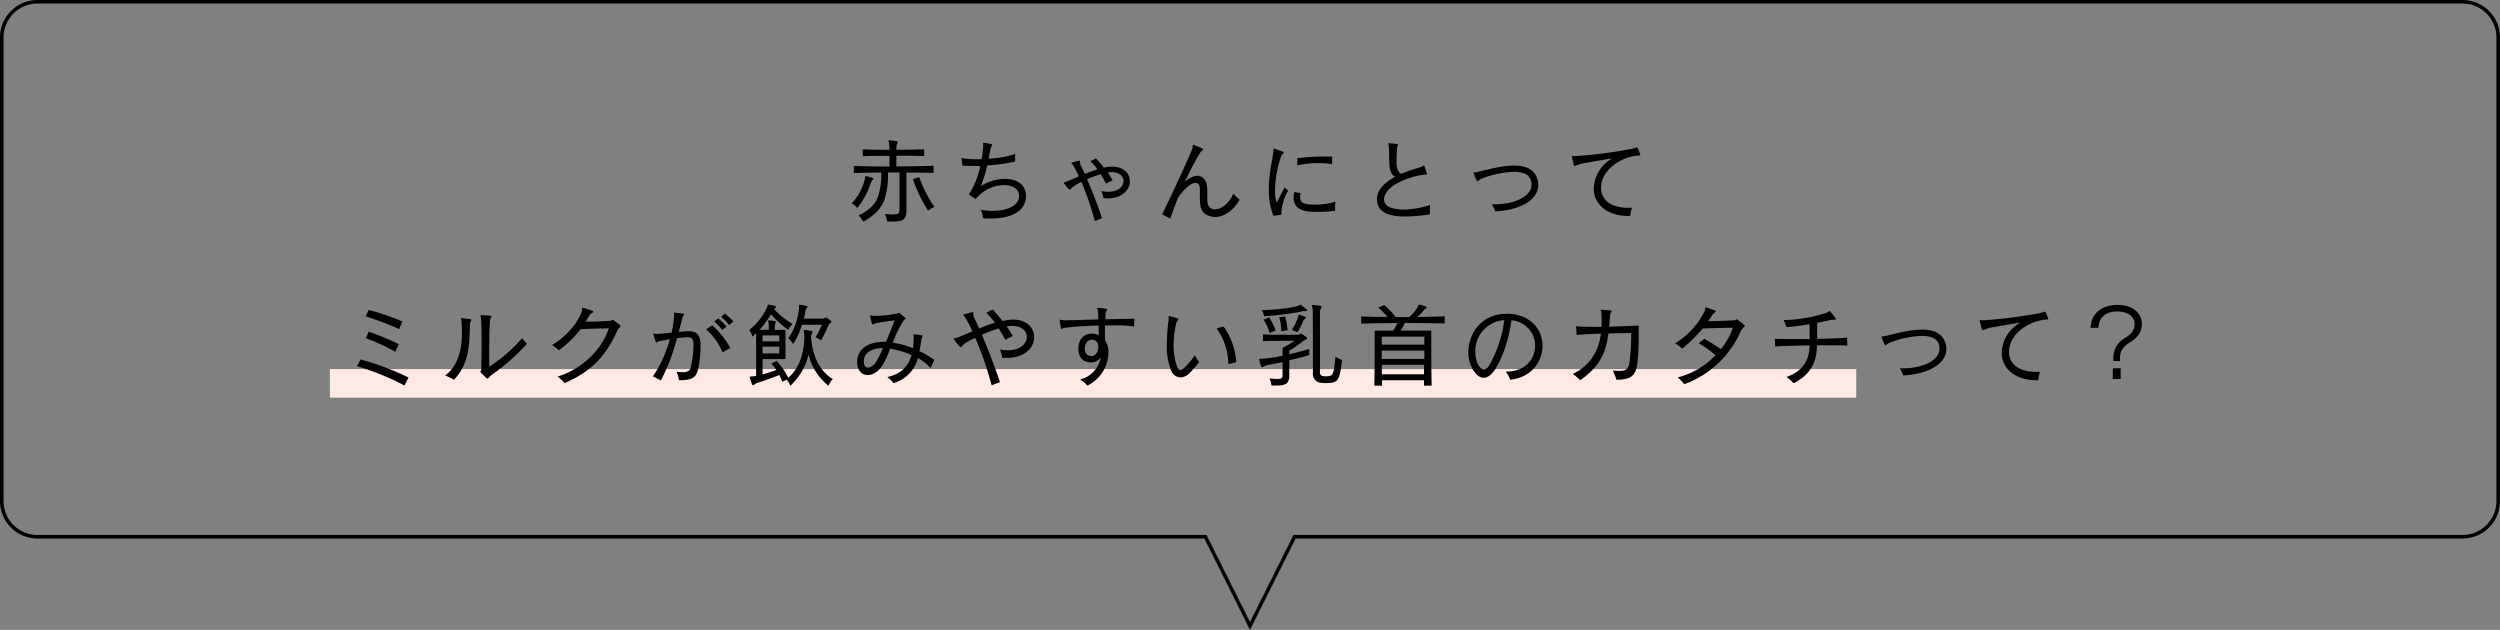 <svg xmlns="http://www.w3.org/2000/svg" viewBox="0 0 701 176.62"><rect x="0" y="0" width="701" height="176.62" fill="#808080" stroke="none"/><defs><style>.cls-1,.cls-2{fill:none;stroke-miterlimit:10;}.cls-1{stroke:#ffe9e4;stroke-width:8px;}.cls-2{stroke:#000;}</style></defs><g id="レイヤー_2" data-name="レイヤー 2"><g id="レイヤー_1-2" data-name="レイヤー 1"><line class="cls-1" x1="92.5" y1="107.5" x2="520.5" y2="107.5"/><path d="M244.16,51.33a22.51,22.51,0,0,1-3.77,7,7.22,7.22,0,0,0-1.56-1.32,14.76,14.76,0,0,0,3.72-7c.08-.47.08-.63.21-.63a.27.27,0,0,1,.15,0c.5.13,1.25.34,1.69.49s.34.31.08.6A2.48,2.48,0,0,0,244.16,51.33Zm10-2.94v10.5c0,2.78-1,3.23-4,3.23-.42,0-.89,0-1.41,0a7.6,7.6,0,0,0-.62-2.11c1,.08,1.69.13,2.23.13,1.8,0,1.85-.46,1.85-1.5V48.36H249a23.13,23.13,0,0,1-.88,7.28c-1,3.07-3.28,5-6.11,6.53a5,5,0,0,0-1.3-1.77c2.78-1.27,4.68-3,5.51-5.3a18.93,18.93,0,0,0,.86-6.71c-2.52,0-5.33.08-7.67.13v-2c3.2.13,6.58.18,10,.18,0-.91,0-2,0-3-2.52,0-5,0-7.48.1V41.89c1.22,0,2.44.08,3.69.1s2.52,0,3.77,0a9.45,9.45,0,0,0-.11-1.84,6.6,6.6,0,0,1-.15-.68c0-.1,0-.13.21-.13h.07c.68,0,1.38.16,2.06.26.18,0,.23.11.23.21a1.16,1.16,0,0,1-.15.49,4,4,0,0,0-.21,1.69c2.62,0,5.25,0,7.8-.15v1.92c-2.58-.08-5.18-.1-7.8-.1,0,.91,0,2,0,3,3.51,0,7-.08,10.43-.18v2C259.47,48.44,256.67,48.39,254.17,48.39Zm6.08,10.68A39.26,39.26,0,0,1,256,50.23l1.77-.57A34.19,34.19,0,0,0,262,58,8,8,0,0,0,260.25,59.07Z"/><path d="M277.78,61.26c-.68,0-1.38,0-2.13-.08a9.19,9.19,0,0,0-.63-2.39,16.85,16.85,0,0,0,3.38.34c3.9,0,7.33-1.43,7.33-4.11a2.55,2.55,0,0,0,0-.39c-.21-1.82-2-2.73-4.16-2.73a10.48,10.48,0,0,0-8,3.92l-1.9-1.3a23.45,23.45,0,0,0,3.22-8c-.75,0-1.51,0-2.18,0-1.09,0-2.06,0-2.86-.1l-.24-2.11a24.37,24.37,0,0,0,5.65.31c.2-1.3.36-2.52.44-3.66v-.13c0-.24-.05-.47-.05-.63s0-.15.15-.15c.5,0,1.51.23,2.08.36.24,0,.34.13.34.21s-.08.18-.16.34a2.88,2.88,0,0,0-.39,1.09c-.13.75-.28,1.53-.46,2.44a27.23,27.23,0,0,0,7.43-1.32l0,2.13a48.42,48.42,0,0,1-7.83,1.07,32.92,32.92,0,0,1-1.79,5.79,12.94,12.94,0,0,1,6.73-2c3,0,5.57,1.25,5.9,4.19a5.24,5.24,0,0,1,0,.67C287.71,58.48,284.72,61.26,277.78,61.26Z"/><path d="M310.54,55.62c-.34,0-.73,0-1.12-.06a10.7,10.7,0,0,0-.6-2,10.59,10.59,0,0,0,1.9.21c2.89,0,4.32-1.53,4.32-3,0-1.27-1.12-2.5-3.31-2.5l-.46,0-.68.08c.47.67.94,1.4,1.38,2.18l-1.85.94c-.47-.91-1-1.8-1.51-2.63a36.89,36.89,0,0,0-3.79,1.41c1.4,3.22,2.88,7,4.18,10.92L307,62a86.32,86.32,0,0,0-3.77-11,18.39,18.39,0,0,0-1.8,1,4.79,4.79,0,0,0-1,.78c-.26.26-.41.39-.54.39s-.19-.1-.34-.26a14,14,0,0,1-1.2-1.53.2.2,0,0,1-.05-.16c0-.15.39-.1,1-.39.88-.36,2-.86,3.22-1.38a21,21,0,0,0-1.69-3.19c-.18-.26-.41-.45-.41-.55s.05-.1.15-.13c.63-.18,1.46-.39,1.85-.49a.75.75,0,0,1,.23,0c.19,0,.21.08.21.23v.37a2.81,2.81,0,0,0,.34,1c.31.65.65,1.32,1,2.08,1.15-.47,2.34-.91,3.51-1.28a15.75,15.75,0,0,0-1.95-2.28l1.54-.78A31.7,31.7,0,0,1,309.52,47a14.56,14.56,0,0,1,1.59-.26c.26,0,.52,0,.78,0,3.28,0,4.94,2,4.94,4.08C316.83,53.15,314.75,55.62,310.54,55.62Z"/><path d="M340.75,60.84a4.48,4.48,0,0,1-1-.1c-2.57-.6-3.3-2-3.3-5V54c0-1.67-.08-2.32-.7-2.6a1.16,1.16,0,0,0-.52-.11c-1.12,0-2.84,1.23-4.87,4.06-.8,2-1.56,4-2.21,5.93l-2.28-1.17c2.39-4.94,8.13-17.11,8.5-18.62.1-.49,0-.86.26-.86a.26.26,0,0,1,.13,0c.73.29,1.66.68,2.34,1,.15.08.26.16.26.26s-.08.19-.24.29a2.63,2.63,0,0,0-.72.86c-1.23,2-2.71,4.86-4.19,8a5.66,5.66,0,0,1,3.48-1.77,2.51,2.51,0,0,1,.91.19c1.69.65,1.93,2.36,1.93,4.36,0,.45,0,.89,0,1.33v.42c0,2,.39,2.78,1.77,3.12a1.77,1.77,0,0,0,.52,0c1.69,0,3.95-1.8,5-4.37a12,12,0,0,0,1.79,1.64C346.11,58.71,343.38,60.84,340.75,60.84Z"/><path d="M359.29,60.22l-2.21.28a19,19,0,0,1-1.3-7.38c0-4.55,1.12-8.76,1.27-10.69,0-.07,0-.15,0-.23s0-.18,0-.26,0-.29.16-.29a.26.26,0,0,1,.13,0l2.34.88c.18.08.28.16.28.26a.44.44,0,0,1-.2.32,2,2,0,0,0-.58.91,29.07,29.07,0,0,0-1.66,9.41,9.48,9.48,0,0,0,.47,3.38l2.21-4.24,1,.86A13.85,13.85,0,0,0,359.29,60.22Zm15.08-1.56v.44a34.81,34.81,0,0,1-4.73.31c-1.07,0-2.06,0-2.92-.13-2.21-.28-4-1.35-4-3.77a6.71,6.71,0,0,1,.24-1.66l1.76.31a4,4,0,0,0-.2,1.14c0,1.2.85,1.9,2.47,2,.52.05,1.09.08,1.74.08a19.44,19.44,0,0,0,5.74-.83A11.45,11.45,0,0,0,374.37,58.66Zm-4.53-12.92a27.56,27.56,0,0,0-6.08.62l0-2a59.94,59.94,0,0,1,7.64-.47c.75,0,1.48,0,2.13,0v2.16A18.4,18.4,0,0,0,369.84,45.74Z"/><path d="M400.94,60.11a48.16,48.16,0,0,1-6.89.6c-4.47,0-7.18-1.09-7.8-3.59a5.24,5.24,0,0,1-.16-1.22c0-2.44,1.88-4.65,5.18-6.37-1.07-.34-1.56-1.61-1.69-3.51-.08-1.38-.05-3.74-.18-5.09,0-.29-.16-.52-.16-.65s.05-.11.16-.11h.05a22.61,22.61,0,0,1,2.34.24c.15,0,.21.07.21.15a.73.73,0,0,1-.08.26,2,2,0,0,0-.21.76c0,.72-.13,2.1-.13,3.25,0,.39,0,.75,0,1.06.1,1.43.54,2.47,1.32,2.86a43.22,43.22,0,0,1,5.33-1.84c.6-.19.81-.47,1-.47s.13.05.19.21c.15.36.54,1.53.65,1.89a1,1,0,0,1,.07.29c0,.1-.05.13-.2.13h-.11a6.22,6.22,0,0,0-1,.08,22.62,22.62,0,0,0-6.81,2.21c-2.42,1.27-3.93,3-3.93,4.68a2.64,2.64,0,0,0,.08.62c.34,1.41,2.42,2.21,5.41,2.21a24.79,24.79,0,0,0,7.43-1.3A25.21,25.21,0,0,0,400.94,60.11Z"/><path d="M419.24,59.28a8.37,8.37,0,0,0-.93-2l.78,0c5.72,0,10.35-2.24,10.35-5.54a4.52,4.52,0,0,0-.16-1.12c-.52-1.82-2.47-2.44-4.86-2.44a26.84,26.84,0,0,0-8.48,1.74,4.48,4.48,0,0,0-1.17.57c-.21.16-.36.29-.49.29s-.16-.05-.24-.21a16.54,16.54,0,0,1-.83-2,.32.32,0,0,1,0-.13c0-.21.39-.06,1-.21,2.78-.65,6.84-1.8,10.32-1.8,3.07,0,5.67.89,6.55,3.75a5.17,5.17,0,0,1,.26,1.66C431.33,55.77,426.86,58.84,419.24,59.28Z"/><path d="M458.61,43.68c-5.62.94-9.65,4.79-9.65,8.89a3.63,3.63,0,0,0,0,.58c.31,3.58,3.66,5.12,7.49,5.12.39,0,.78,0,1.17-.05a12.19,12.19,0,0,0-.52,2.36h-.32c-5.77,0-9.51-2.91-9.88-7.15,0-.21,0-.41,0-.6a10,10,0,0,1,5.22-8.42c-2.93.47-8,1.3-8.84,1.53-.59.19-.75.24-1.3.45a3.75,3.75,0,0,1-.44.15c-.13,0-.15-.1-.23-.34-.13-.46-.44-1.69-.57-2.39,0-.1,0-.13.07-.13a8,8,0,0,0,.89.08h.1a130.34,130.34,0,0,0,15.65-2c.89-.18,1.3-.41,1.54-.41a.25.25,0,0,1,.26.18c.21.47.49,1.27.7,1.85v.07C460,43.68,459.57,43.53,458.61,43.68Z"/><path d="M113.43,108.09a75.31,75.31,0,0,0-13.31-5.41l1-1.9a79.35,79.35,0,0,1,13.44,5.07Zm-1.51-15.81a78.23,78.23,0,0,0-9.41-3.56l.89-1.82a67.86,67.86,0,0,1,9.43,3.25Zm-1.06,6.37a55.49,55.49,0,0,0-8.27-3.82L103.4,93a76.13,76.13,0,0,1,8.42,3.51Z"/><path d="M132,90.15a1.82,1.82,0,0,0-.23.94c-.18,4.78.05,10.66-4.47,15.41a14.08,14.08,0,0,0-2.5-1.22c4-2.81,4.73-8.11,4.73-12.09,0-1.22-.08-2.34-.13-3.2,0-.31-.13-.54-.13-.67s0-.11.13-.11h.08l2.34.26c.23,0,.34.11.34.24A.94.94,0,0,1,132,90.15Zm5.85,15c-.75.54-.88,1-1.14,1-.11,0-.21,0-.37-.21-.44-.39-.91-.86-1.43-1.38-.15-.18-.23-.26-.23-.33s.26-.24.29-.76c0-2.36.07-5.12.07-7.64,0-2.73-.05-5.23-.2-6.81,0-.19-.13-.39-.13-.5s.05-.13.18-.13H135c.73,0,1.87.08,2.5.13.2,0,.31.08.31.21a.74.74,0,0,1-.16.39,1.6,1.6,0,0,0-.26.83c-.15,1.43-.21,5.1-.21,8.3,0,1.82,0,3.51,0,4.55a41.11,41.11,0,0,0,9.21-8,16.31,16.31,0,0,0,1.37,1.59A60,60,0,0,1,137.87,105.13Z"/><path d="M173.05,92.78c-2.94,6.55-6.71,11.15-14.69,14.63a24.63,24.63,0,0,0-2-1.84c7.41-2.21,12.82-8.35,14.33-13.52-3.1.08-6.14.15-7.91.26a29.71,29.71,0,0,1-6.06,5.9,19.85,19.85,0,0,0-1.92-1.46c3.85-2.26,7.33-6.26,8.37-9.56.16-.55,0-.89.26-.89a.24.24,0,0,1,.13,0c.73.23,1.8.57,2.42.8.26.08.39.19.39.32s-.13.23-.36.33a1.91,1.91,0,0,0-.86.89c-.29.52-.6,1-.91,1.56,2,0,4.94-.11,6.73-.24.57,0,.63-.28.78-.28a.77.77,0,0,1,.37.18c.57.42,1,.73,1.48,1.12.26.21.36.36.36.47C174,91.76,173.44,91.92,173.05,92.78Z"/><path d="M195.77,103.44c-.59,2.49-1.63,3.17-5.4,3.17a8.26,8.26,0,0,0-.68-2.39,16.05,16.05,0,0,0,1.77.15c1.06,0,1.92-.28,2.21-1.27a28.58,28.58,0,0,0,.78-6.11,3.52,3.52,0,0,0,0-.6c-.13-1.43-.41-1.82-1.61-1.82-.16,0-.34,0-.52,0a24.26,24.26,0,0,0-2.47.26,58.85,58.85,0,0,1-4.52,11.85l-2.24-1.14a34.91,34.91,0,0,0,4.73-10.43c-1.17.21-2.1.39-2.6.5a2,2,0,0,0-.86.31.52.52,0,0,1-.26.13c-.07,0-.13,0-.2-.21a18.24,18.24,0,0,1-.68-2.13c0-.13,0-.18.08-.18a4.12,4.12,0,0,0,.54.1h.26c1.1,0,2.16-.16,4.22-.36a25.43,25.43,0,0,0,.7-5.07,3.34,3.34,0,0,0-.08-.47c0-.05,0-.08.1-.08h.08c.65.08,1.8.21,2.39.31.26.05.37.11.37.18s0,.16-.16.26a1.57,1.57,0,0,0-.39.76c-.31,1.25-.65,2.57-1,3.9l1.77-.16c.31,0,.6-.05.89-.05,2.28,0,3.27,1,3.43,3.35,0,.37,0,.78,0,1.2A28.19,28.19,0,0,1,195.77,103.44Zm6.82-4.66A17.69,17.69,0,0,0,198,92.33l1.69-1.11a21.82,21.82,0,0,1,5.07,6.37Zm-.06-6.24a23.34,23.34,0,0,0-2.23-2.42l1.09-.85a21.68,21.68,0,0,1,2.34,2.26Zm1.9-1.4a16,16,0,0,0-2.23-2.34l1.09-.89a21.09,21.09,0,0,1,2.34,2.21Z"/><path d="M232.3,108.17a16,16,0,0,1-5.59-8.76,11.31,11.31,0,0,1-.41,1.48,17.16,17.16,0,0,1-4.71,7.28,5.46,5.46,0,0,0-1-1.72l-1.2.6a18.06,18.06,0,0,0-.88-1.9c-2.06.83-4.34,1.64-6,2.16a2.5,2.5,0,0,0-.89.42.91.91,0,0,1-.46.28c-.13,0-.21-.1-.32-.34a11.35,11.35,0,0,1-.59-1.76.47.47,0,0,1,0-.19c0-.15.13-.13.49-.15a9.24,9.24,0,0,0,1.28-.16v-12c-.34.34-.7.68-1.07,1a5.18,5.18,0,0,0-.83-1.9,17.77,17.77,0,0,0,5-6.4c.16-.44.11-.7.34-.7h.08a12.32,12.32,0,0,1,1.79.37c.16,0,.24.13.24.26a.5.5,0,0,1-.19.33,2.5,2.5,0,0,0-.31.34,22.78,22.78,0,0,0,5.15,4.11,7.12,7.12,0,0,0-1.2,1.66,25.06,25.06,0,0,1-4.81-4.34,27.24,27.24,0,0,1-3.25,4.32h2.6c0-.47,0-1.41-.05-1.87a5.37,5.37,0,0,1-.1-.63c0-.1.05-.15.18-.15h.1a15.79,15.79,0,0,1,1.62.23c.18,0,.23.1.23.23a1.53,1.53,0,0,1-.16.45,3.39,3.39,0,0,0-.13.78v1h3v8.19h-6.42V105c1.19-.34,2.55-.78,3.85-1.25a19,19,0,0,0-1.38-1.82l1.48-.75a21.87,21.87,0,0,1,3.25,4.76,12.13,12.13,0,0,0,3.51-5.39,20.3,20.3,0,0,0,1-6,8.49,8.49,0,0,0-.08-1.22,6.25,6.25,0,0,1-.1-.65c0-.1,0-.16.18-.16h0a15.16,15.16,0,0,1,2,.29c.23,0,.29.16.29.29a1.66,1.66,0,0,1-.19.52,1.56,1.56,0,0,0-.2.7v.1c.28,5,2.21,9.54,6.08,11.88A5.42,5.42,0,0,0,232.3,108.17ZM218.5,94.05h-4.68v1.66h4.68Zm0,3.15h-4.68v1.89h4.68Zm14.66-7c0,.26-.62.49-.73.75-.65,1.51-1.43,3.12-2.18,4.47a17.35,17.35,0,0,0-1.59-.86,19.8,19.8,0,0,0,1.8-3.48h-5.59a22.26,22.26,0,0,1-2.47,5.38,7.26,7.26,0,0,0-1.35-1.61,17.39,17.39,0,0,0,3-8.58v-.49c0-.24,0-.34.18-.34h.08a12.69,12.69,0,0,1,1.89.39c.16,0,.21.13.21.21a.72.72,0,0,1-.23.41,1.42,1.42,0,0,0-.34.78,18.64,18.64,0,0,1-.47,2.11h5.33a1,1,0,0,0,.68-.24.32.32,0,0,1,.41,0c.37.24.86.58,1.25.89C233.11,90.05,233.16,90.1,233.16,90.18Z"/><path d="M260.93,103.18a13.88,13.88,0,0,0-3.54-2.76,9.8,9.8,0,0,1-6.86,7,7.52,7.52,0,0,0-1.74-1.69c4.13-.91,6-3.3,6.81-6.16a23.14,23.14,0,0,0-6-1.77,39.57,39.57,0,0,1-1.87,4.16c-1.17,2.13-2.91,3.2-4.42,3.2s-2.65-1-2.94-3a4.91,4.91,0,0,1,0-.84c0-2.57,1.77-4.65,5.25-5.27a11.28,11.28,0,0,1,2.18-.21l.63,0c.91-2.15,1.77-4.39,2.44-6-2.08.24-2.94.37-4.52.65a6.67,6.67,0,0,0-1.43.39,1,1,0,0,1-.26.08c-.08,0-.13-.05-.18-.23-.13-.5-.45-1.72-.52-2.21v0s0-.08.07-.08a6.27,6.27,0,0,0,.76.11l.62,0a32.22,32.22,0,0,0,6.11-.62c.31,0,.39-.21.52-.21s.21,0,.39.21c.5.41.89.73,1.3,1.09.16.13.24.23.24.29s-.34.23-.6.57a28.62,28.62,0,0,0-3,6.21A26.85,26.85,0,0,1,256,97.61a29.07,29.07,0,0,0,.23-3.25v0a3.69,3.69,0,0,0-.1-.52c0-.08,0-.1.15-.1h.11c.52,0,1.63.2,2,.28s.34.11.34.18a.66.66,0,0,1-.1.26,3.31,3.31,0,0,0-.29,1c-.18,1.07-.31,2-.52,3a25.33,25.33,0,0,1,4.14,2.45Zm-13.6-5.57a9.34,9.34,0,0,0-1.35.11c-2.21.41-3.74,1.58-3.74,3.48a5,5,0,0,0,0,.65c.15.86.6,1.25,1.17,1.25a3.28,3.28,0,0,0,2.36-1.85,27.87,27.87,0,0,0,1.82-3.64Z"/><path d="M282.33,100.34a11.22,11.22,0,0,1-1.28,0A13.19,13.19,0,0,0,280.4,98a11.55,11.55,0,0,0,2.19.21c3.59,0,5.33-1.93,5.33-3.75,0-1.58-1.35-3.07-4-3.07a5,5,0,0,0-.65,0c-.31,0-.65.08-1,.13.59.83,1.17,1.72,1.74,2.68l-2.13,1.06c-.58-1.09-1.2-2.15-1.85-3.17a43.74,43.74,0,0,0-4.71,1.77c1.75,4.06,3.54,8.74,5.07,13.29l-2.34.88a94.52,94.52,0,0,0-4.6-13.31c-.86.41-1.64.83-2.29,1.19a5.06,5.06,0,0,0-1.22.94c-.34.34-.49.47-.62.47s-.21-.11-.37-.31a14.26,14.26,0,0,1-1.45-1.85.23.23,0,0,1-.05-.16c0-.18.44-.1,1.27-.44,1.12-.44,2.44-1,3.93-1.66a35.37,35.37,0,0,0-2.08-4c-.21-.34-.45-.49-.45-.62s0-.08.13-.11c.76-.21,1.72-.49,2.19-.6.13,0,.21-.05.28-.05s.21.08.21.21,0,.23,0,.39v.13a4,4,0,0,0,.39,1.17c.41.86.83,1.74,1.24,2.68,1.46-.6,3-1.17,4.42-1.61a24.09,24.09,0,0,0-2.41-2.79l1.76-.91A37.33,37.33,0,0,1,281.08,90c.73-.15,1.4-.26,2-.33.34,0,.65-.06,1-.06,3.9,0,5.9,2.4,5.9,4.92C290,97.35,287.48,100.34,282.33,100.34Z"/><path d="M318,91.55a34.06,34.06,0,0,0-5.83-.31c-.75,0-1.53,0-2.34,0,0,.57,0,1.19,0,1.79,0,.86,0,1.72.05,2.47a5.6,5.6,0,0,1,.93,3.41,10.5,10.5,0,0,1-5.95,9.23,6.36,6.36,0,0,0-2-1.72,7.92,7.92,0,0,0,5.83-6.24,3.27,3.27,0,0,1-2.86,1.43,3.93,3.93,0,0,1-2.19-.67,4,4,0,0,1-1.27-3.2,5,5,0,0,1,.73-2.68,3.67,3.67,0,0,1,3.09-1.51,4,4,0,0,1,1.9.47c0-.55,0-1.59-.05-2.73a92.15,92.15,0,0,0-9.26.6c-.78.15-1.07.34-1.2.34s-.05,0-.07-.11c-.11-.6-.29-1.69-.37-2.34,0-.1,0-.15.08-.15a7.61,7.61,0,0,0,1.22.18H299c1.77,0,5.41-.16,9-.24-.05-1.11-.11-2.1-.18-2.67,0-.21-.21-.37-.21-.47s.05-.08.21-.08h.07c.6,0,1.85.18,2.19.23s.34.11.34.21a.82.82,0,0,1-.13.31A1.55,1.55,0,0,0,310,88c0,.36-.05.88-.05,1.53,3.38-.08,6-.1,8.11-.18ZM307.65,96a1.85,1.85,0,0,0-1.48-.76,1.88,1.88,0,0,0-1.61,1,3.14,3.14,0,0,0-.39,1.51c0,1.07.52,2.08,1.82,2.08a2.36,2.36,0,0,0,.36,0c1-.16,1.61-1.49,1.61-2.6A2,2,0,0,0,307.65,96Z"/><path d="M333.65,104.53a3.88,3.88,0,0,1-2.68,1.3,3,3,0,0,1-2.67-2.19,18.22,18.22,0,0,1-1.12-7.07,58.1,58.1,0,0,1,.52-7.1c0-.07,0-.15,0-.2,0-.24-.05-.39-.05-.5s0-.13.13-.13a.42.42,0,0,1,.18,0,17.8,17.8,0,0,1,2.27.65c.13.05.18.1.18.18a.71.71,0,0,1-.18.36,2.5,2.5,0,0,0-.45,1,24.3,24.3,0,0,0-.7,5.77,17.61,17.61,0,0,0,1,6.27c.23.55.52.78.88.78a1.83,1.83,0,0,0,1.07-.47,21.6,21.6,0,0,0,3-3.56,10.62,10.62,0,0,0,1.22,1.87A28.23,28.23,0,0,1,333.65,104.53Zm10.77-2.42v-.18a17.59,17.59,0,0,0-3.28-9.86l1.95-.52a19.43,19.43,0,0,1,3.56,10Z"/><path d="M361.52,101v4.22c0,2.21-.88,2.88-3.64,2.88-.41,0-.88,0-1.37,0a5.38,5.38,0,0,0-.55-2,19.75,19.75,0,0,0,2.18.16c1.28,0,1.49-.31,1.49-1v-3.74c-1.41.31-2.94.59-4,.8a4.42,4.42,0,0,0-1.15.39,1.43,1.43,0,0,1-.59.26c-.11,0-.21-.08-.29-.28-.23-.65-.34-1.2-.49-1.72a1,1,0,0,1-.06-.21c0-.13.08-.15.32-.15h.26a40.48,40.48,0,0,0,6-.86V97.56a31.55,31.55,0,0,0,3.32-2H360.8c-1.9,0-4.68,0-6.66.1v-1.9c2,.11,5.1.11,7.25.11h2.47a1,1,0,0,0,.68-.24.3.3,0,0,1,.21-.07.31.31,0,0,1,.21.07,9.74,9.74,0,0,1,1.4.94.41.41,0,0,1,.16.29c0,.31-.76.49-1.07.75a32.76,32.76,0,0,1-3.93,2.7v1c1.82-.39,4-1,5.59-1.45v1.71C365.45,100.06,363.32,100.63,361.52,101Zm5-14c0,.13-.1.23-.29.23h-.05l-.47,0a1.84,1.84,0,0,0-.44.05,75.43,75.43,0,0,1-10.81,1.38,4.22,4.22,0,0,0-.68-1.67c4.73-.2,9.15-.75,10.43-1.32.13-.05.23-.24.39-.24a.38.38,0,0,1,.18.08c.52.37,1.22.91,1.61,1.25A.33.33,0,0,1,366.49,87ZM356,93.37a14.06,14.06,0,0,0-1.69-3.74l1.58-.62a16.74,16.74,0,0,1,1.8,3.69Zm3.25-.49a13.23,13.23,0,0,0-.55-3.9l1.67-.23a21.22,21.22,0,0,1,.67,3.82Zm6.91-3.8c0,.11-.07.21-.26.34a1.34,1.34,0,0,0-.49.65,26.16,26.16,0,0,1-1.61,3.12,10.32,10.32,0,0,0-1.59-.67A13.71,13.71,0,0,0,364,88.8c.1-.42.08-.55.21-.55a.26.26,0,0,1,.13,0,15.39,15.39,0,0,1,1.61.57C366.13,88.9,366.2,89,366.2,89.08Zm7.1,18.26a13.2,13.2,0,0,1-2.81,0,2.43,2.43,0,0,1-2.31-2.71c0-2.29,0-5.67,0-8.92,0-4.62,0-9-.13-9.38a4.11,4.11,0,0,1-.16-.65c0-.11.05-.16.21-.16h.1c.55,0,1.56.16,2.19.26a.25.25,0,0,1,.23.24,1.35,1.35,0,0,1-.18.49,2.15,2.15,0,0,0-.29,1c0,.6,0,2.76,0,5.46,0,3.67,0,8.37,0,11.49a.94.94,0,0,0,.91,1,3,3,0,0,0,.73.06,5.85,5.85,0,0,0,.81-.06c1.19-.18,1.48-.59,1.89-5.51a7.32,7.32,0,0,0,1.85,1C375.8,105.91,375.23,107.1,373.3,107.34Z"/><path d="M393.92,90.57a15.67,15.67,0,0,1-1.17,2.13h8.58v2c0,3.14,0,9.25.1,13.44h-2.15c0-.44,0-1,0-1.51H387.52c0,.47,0,1.07,0,1.51h-2.16c.11-4.11.11-10.25.11-13.42v-2h5.14a9.67,9.67,0,0,0,1.23-2.13c-3.57,0-7,.07-10.17.15v-2l3.59.11c1.25,0,2.52,0,3.74,0a13.5,13.5,0,0,0-2.55-2.57l1.67-.76a19.34,19.34,0,0,1,3.2,3.38c.46,0,1,0,1.53,0,.73,0,1.51,0,2.29,0A10.88,10.88,0,0,0,397.56,86c.18-.46.18-.57.31-.57a.42.42,0,0,1,.18,0,10,10,0,0,1,1.67.47c.18.07.28.18.28.31s-.1.23-.31.39a2.51,2.51,0,0,0-.7.67,13.24,13.24,0,0,1-1.56,1.62c2.47-.06,5.38-.11,7.67-.19v2C401.59,90.62,397.74,90.57,393.92,90.57Zm5.46,4.91V94.41H387.45v2.24h11.93Zm0,2.81H387.45v2.36h11.93Zm-11.91,4c0,.86,0,1.8,0,2.65h11.83c0-.85,0-1.82,0-2.65Z"/><path d="M423.46,106.48a7.94,7.94,0,0,0-1.28-2.29h.26c5.33,0,8-3.61,8-7.25a7.13,7.13,0,0,0-6.63-7.13c-.75,5.41-2.47,10.58-4.7,13.94-1,1.45-2.06,2.18-3.07,2.18-1.22,0-2.39-1-3.38-2.94a9.46,9.46,0,0,1-.94-4.21c0-5.09,3.54-10.79,10.72-10.79a6,6,0,0,1,.72,0c6.27.31,9.36,4.65,9.36,9S429.46,105.83,423.46,106.48Zm-9.78-7.8a8.18,8.18,0,0,0,.75,3.46c.5,1,1.07,1.43,1.62,1.43s1-.34,1.45-1a33.63,33.63,0,0,0,4.29-12.82A8.74,8.74,0,0,0,413.68,98.68Z"/><path d="M459.26,100.58c-.44,4-.86,5.85-6,5.92-.26-.83-.65-1.76-1-2.6A13.71,13.71,0,0,0,454,104c2.06,0,2.71-.7,2.94-2.52a65.06,65.06,0,0,0,.44-7.39v-.73c-1.37.06-3.77.08-6.37.13-.78,5.75-2.55,9.34-7.9,13.11a17.16,17.16,0,0,0-2.11-1.74c5.07-2.45,7.26-6.58,7.91-11.31-2.63.07-5.2.2-6.82.39l-.18-2.45c1,.11,2.71.16,4.6.16.81,0,1.69,0,2.58,0,0-.47,0-.91,0-1.32,0-.89,0-1.75-.1-2.76,0-.29-.16-.49-.16-.62s0-.08.13-.08h.06c.62,0,2.05.1,2.54.15.21,0,.34.08.34.19a.66.66,0,0,1-.18.39,1.59,1.59,0,0,0-.26.93c-.1,1.09-.18,2.11-.26,3.07,3.15-.08,6.32-.21,8.29-.31v1.51C459.54,95.71,459.44,99.12,459.26,100.58Z"/><path d="M488.07,92.93a27.49,27.49,0,0,1-15.81,14.8,14.82,14.82,0,0,0-1.8-1.9A22.11,22.11,0,0,0,481,99.61a29.09,29.09,0,0,0-4.69-3.38L477.9,95a49.56,49.56,0,0,1,4.63,2.91,19.44,19.44,0,0,0,3.38-6c-2,0-5.31.08-8.5.21a42.32,42.32,0,0,1-5.7,5.64,13.34,13.34,0,0,0-2-1.48A22.17,22.17,0,0,0,478,87.21c.26-.54,0-1,.28-1a.19.19,0,0,1,.13,0c.81.23,1.69.57,2.32.8.26.11.36.18.36.29s-.1.23-.34.39a2.78,2.78,0,0,0-.77.91c-.32.47-.63.93-1,1.43,2.39,0,4.62-.08,7.2-.21.54,0,.57-.29.75-.29a.82.82,0,0,1,.39.19l1.46,1.11c.31.26.44.39.44.52C489.21,91.71,488.56,91.87,488.07,92.93Z"/><path d="M513.52,96.81l-4.06,0c0,5.57-2.52,8.61-6.52,10.64-.52-.55-1.38-1.28-1.95-1.77,4.47-1.56,6.37-4.66,6.42-8.84-4,.08-8.42.18-9.67.34L497.69,95c.65.05,2.15.07,4.08.07,1.66,0,3.64,0,5.67,0,0-1,0-2.21-.08-4.18-2,.36-4.27.67-6.42.85-.24-.65-.5-1.35-.81-2a39.49,39.49,0,0,0,12.09-2.08c.5-.18.65-.44.81-.44a.19.19,0,0,1,.15.1c.52.6,1.12,1.38,1.43,1.82a.6.6,0,0,1,.16.34c0,.13-.1.18-.34.18h-.49a4.89,4.89,0,0,0-1,.13c-.89.21-2.06.47-3.41.73,0,1,0,1.77,0,2.5v2c3.75-.08,7.29-.21,8.4-.37l.06,2.26C517.21,96.83,515.63,96.81,513.52,96.81Z"/><path d="M533.64,105.28a8.37,8.37,0,0,0-.93-2c.26,0,.52,0,.78,0,5.72,0,10.35-2.24,10.35-5.54a4.09,4.09,0,0,0-.16-1.12c-.52-1.82-2.47-2.44-4.86-2.44a26.84,26.84,0,0,0-8.48,1.74,4.48,4.48,0,0,0-1.17.57c-.21.16-.36.29-.49.29s-.16,0-.24-.21a16.54,16.54,0,0,1-.83-2,.32.32,0,0,1,0-.13c0-.21.39-.06,1-.21,2.78-.65,6.84-1.8,10.32-1.8,3.07,0,5.67.89,6.56,3.75a5.46,5.46,0,0,1,.26,1.66C545.74,101.77,541.26,104.84,533.64,105.28Z"/><path d="M573,89.68c-5.62.94-9.65,4.79-9.65,8.89a3.63,3.63,0,0,0,0,.58c.31,3.58,3.66,5.12,7.49,5.12.39,0,.78,0,1.17,0a12.19,12.19,0,0,0-.52,2.36h-.32c-5.77,0-9.51-2.91-9.88-7.15,0-.21,0-.41,0-.6a10,10,0,0,1,5.22-8.42c-2.93.47-8,1.3-8.84,1.53-.59.19-.75.24-1.3.45a3.75,3.75,0,0,1-.44.15c-.13,0-.15-.1-.23-.34-.13-.46-.44-1.69-.57-2.39,0-.1,0-.13.07-.13a8,8,0,0,0,.89.08h.1a130.7,130.7,0,0,0,15.66-2c.88-.18,1.3-.41,1.53-.41a.25.25,0,0,1,.26.18c.21.47.49,1.27.7,1.85v.07C574.36,89.68,574,89.53,573,89.68Z"/><path d="M597.27,96c-1.67,1-2.81,2.16-2.81,4.31v.94h-1.87v-1.07a6.46,6.46,0,0,1,3.33-5.48c1.69-1,2.62-2.11,2.62-3.85,0-2.13-1.92-3.51-4.94-3.51s-5.17,1.64-5.17,4.58l-2.21,0c0-4,3.22-6.42,7.43-6.42,4.37,0,6.92,2.26,6.92,5.33C600.57,93.22,599.29,94.7,597.27,96Zm-4.84,10.27v-3h2.21v3Z"/><path class="cls-2" d="M690.5.5H10.5a10,10,0,0,0-10,10v130a10,10,0,0,0,10,10H338l12.5,25,12.5-25H690.5a10,10,0,0,0,10-10V10.5A10,10,0,0,0,690.5.5Z"/></g></g></svg>